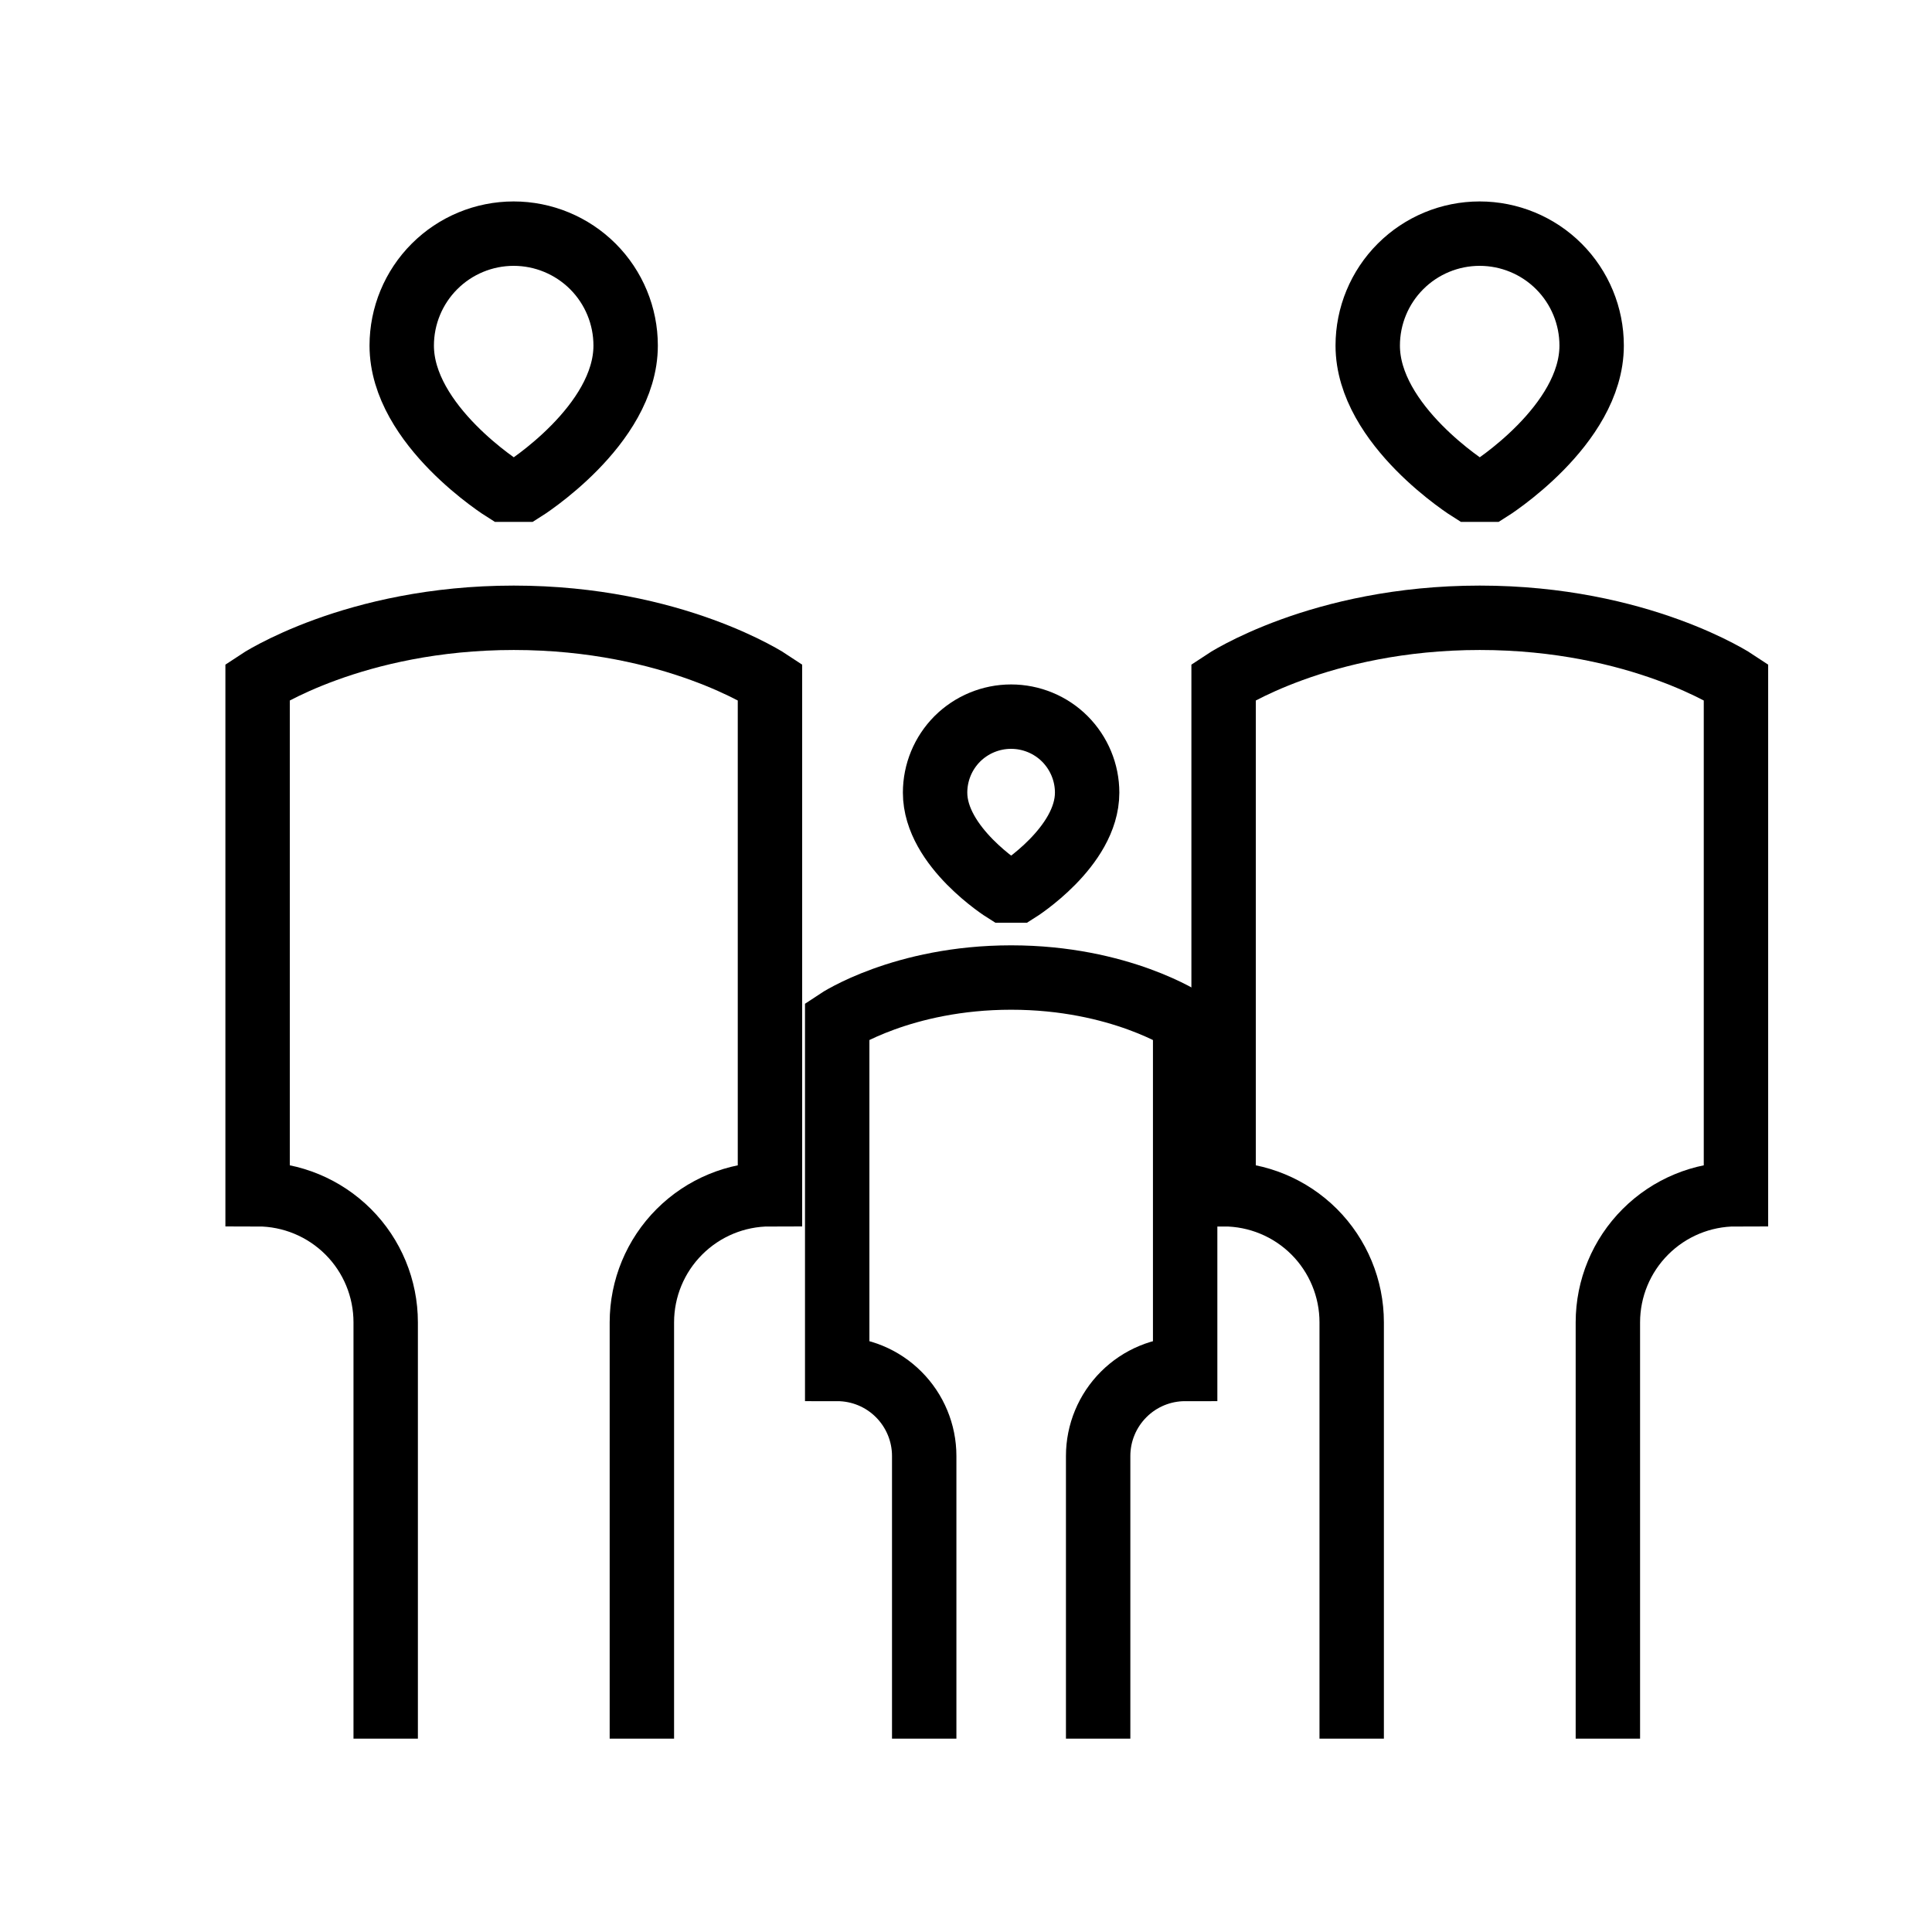 <svg width="30" height="30" viewBox="0 0 30 30" fill="none" xmlns="http://www.w3.org/2000/svg">
<path d="M9.967 26.998V20.533C9.967 20.006 10.177 19.5 10.55 19.127C10.923 18.754 11.429 18.544 11.956 18.544V10.588C11.956 10.588 10.465 9.593 7.978 9.593C5.492 9.593 4 10.588 4 10.588V18.544C4.528 18.544 5.033 18.754 5.407 19.127C5.78 19.5 5.989 20.006 5.989 20.533V26.998M7.829 7.604C7.829 7.604 6.238 6.609 6.238 5.366C6.238 4.905 6.421 4.463 6.747 4.137C7.073 3.811 7.515 3.628 7.976 3.628C8.437 3.628 8.879 3.811 9.206 4.137C9.532 4.463 9.715 4.905 9.715 5.366C9.715 6.609 8.127 7.604 8.127 7.604H7.829Z" stroke="black"/>
<path d="M17.052 26.998V22.608C17.052 22.25 17.195 21.906 17.448 21.653C17.701 21.399 18.045 21.257 18.403 21.257V15.854C18.403 15.854 17.39 15.179 15.701 15.179C14.013 15.179 13 15.854 13 15.854V21.257C13.358 21.257 13.702 21.399 13.955 21.653C14.208 21.906 14.351 22.25 14.351 22.608V26.998M15.6 13.828C15.6 13.828 14.52 13.152 14.52 12.308C14.52 11.995 14.644 11.695 14.865 11.473C15.087 11.252 15.387 11.128 15.7 11.128C16.013 11.128 16.314 11.252 16.535 11.473C16.756 11.695 16.881 11.995 16.881 12.308C16.881 13.152 15.803 13.828 15.803 13.828H15.6Z" stroke="black"/>
<path d="M24.967 26.998V20.533C24.967 20.006 25.177 19.5 25.55 19.127C25.923 18.754 26.429 18.544 26.956 18.544V10.588C26.956 10.588 25.465 9.593 22.978 9.593C20.492 9.593 19 10.588 19 10.588V18.544C19.527 18.544 20.034 18.754 20.407 19.127C20.779 19.5 20.989 20.006 20.989 20.533V26.998M22.829 7.604C22.829 7.604 21.238 6.609 21.238 5.366C21.238 4.905 21.421 4.463 21.747 4.137C22.073 3.811 22.515 3.628 22.976 3.628C23.437 3.628 23.88 3.811 24.206 4.137C24.532 4.463 24.715 4.905 24.715 5.366C24.715 6.609 23.127 7.604 23.127 7.604H22.829Z" stroke="black"/>
</svg>
